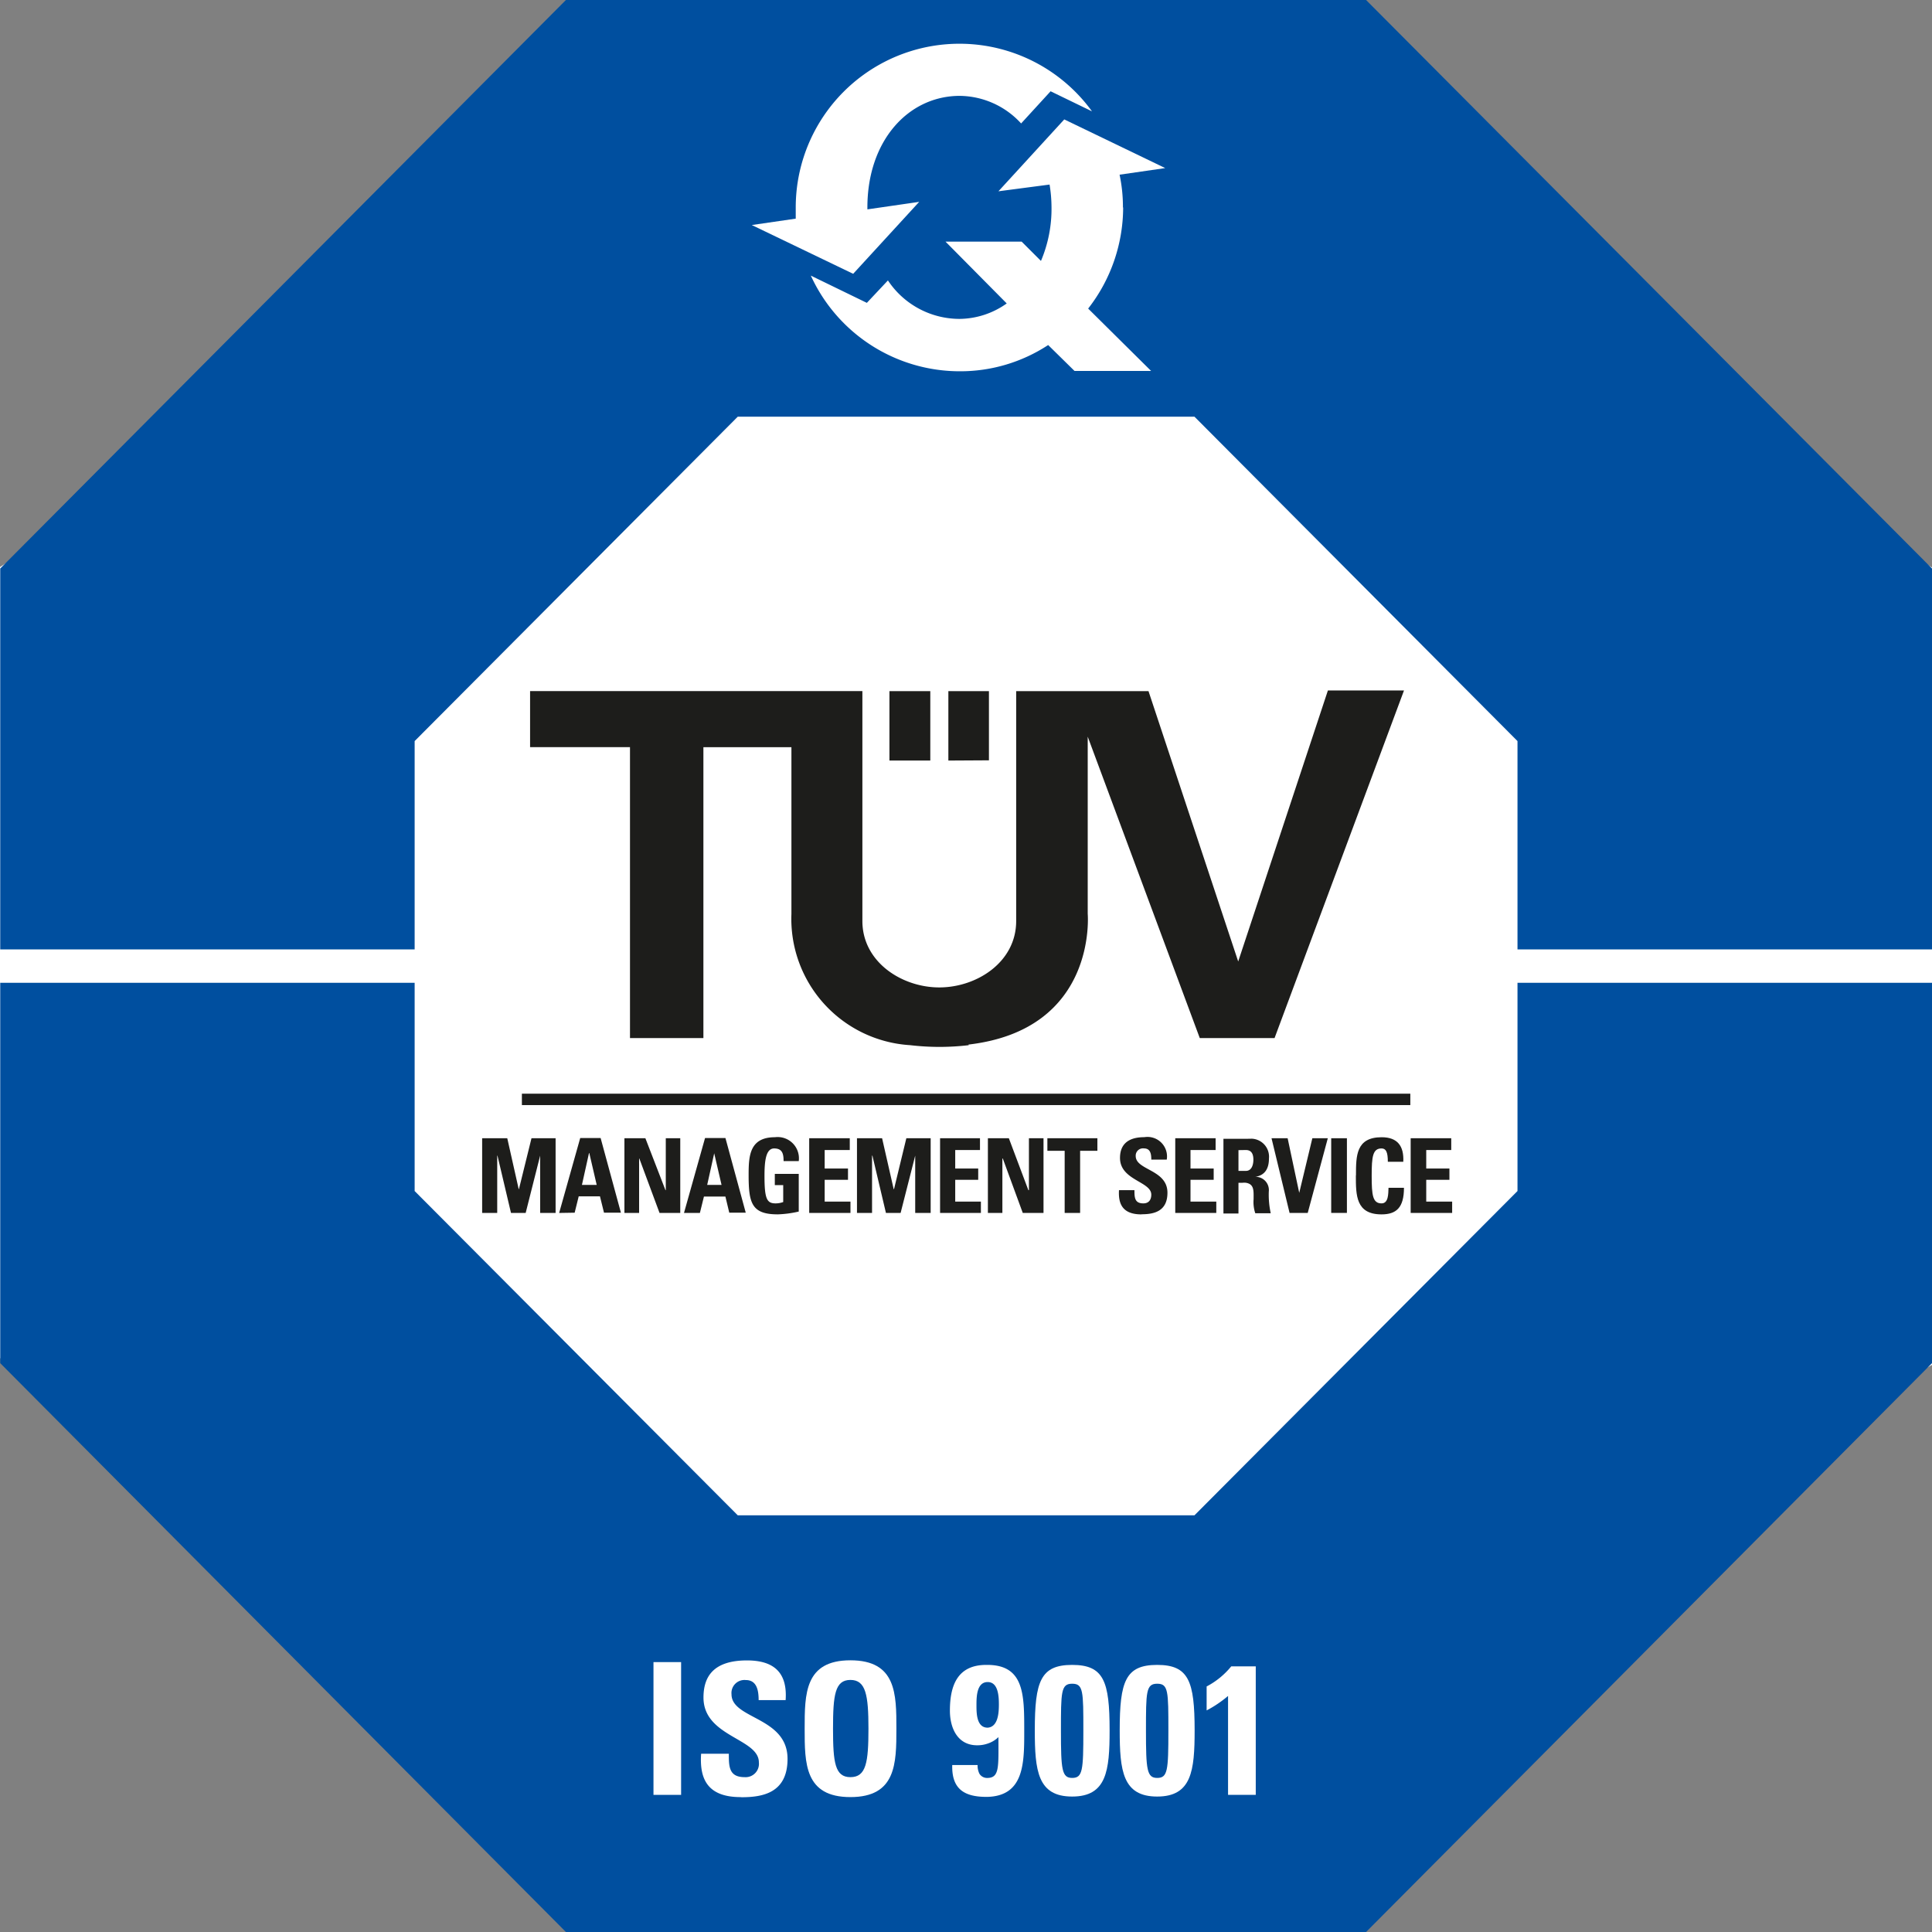 <svg id="Livello_2" data-name="Livello 2" xmlns="http://www.w3.org/2000/svg" width="100" height="100" viewBox="0 0 100 100">
  <rect x="0" y="0" width="100" height="100" fill="#808080" stroke="none"/>
  <g id="Livello_1" data-name="Livello 1">
    <path id="Tracciato_8" data-name="Tracciato 8" d="M16.408,94.316H83.488L100,84.873V43.606l-15.1-9.7H15.334L0,43.577V84.521l16.408,9.794Z" transform="translate(0 -14.229)" fill="#fff" fill-rule="evenodd"/>
    <path id="Tracciato_9" data-name="Tracciato 9" d="M70.388,80.269c6.7-.778,6.175-6.767,6.175-6.767v-9.17l5.8,15.6h3.871l6.7-17.992H88.995L84.352,75.968,79.709,61.975H72.86v11.9c0,2.136-2.049,3.436-3.981,3.436S64.9,76,64.9,73.873v-11.9H47.7v2.9h5.171V79.932h3.8V64.877h4.556V73.5a6.55,6.55,0,0,0,6.146,6.8,12.955,12.955,0,0,0,3.035,0ZM71.45,65.556V61.975h-2.1v3.593Zm-3.035,0V61.975H66.3v3.593h2.113Z" transform="translate(-20.263 -26.202)" fill="#1d1d1b" fill-rule="evenodd"/>
    <path id="Tracciato_10" data-name="Tracciato 10" d="M92.955,98.6V98.01H46.97V98.6Z" transform="translate(-19.957 -41.401)" fill="#1d1d1b" fill-rule="evenodd"/>
    <path id="Tracciato_11" data-name="Tracciato 11" d="M43.22,105.885V102.02h1.3l.592,2.635h.012l.65-2.635h1.248v3.865h-.8V102.92h0l-.749,2.966h-.76l-.7-2.966H44v2.966Z" transform="translate(-18.264 -43.105)" fill="#1d1d1b" fill-rule="evenodd"/>
    <path id="Tracciato_12" data-name="Tracciato 12" d="M55.97,105.885V102.02h1.085l1.039,2.687h.017V102.02h.749v3.865H57.787l-1.045-2.815H56.73v2.815Z" transform="translate(-23.65 -43.105)" fill="#1d1d1b" fill-rule="evenodd"/>
    <path id="Tracciato_13" data-name="Tracciato 13" d="M68.915,103.159c0-.36-.052-.656-.488-.656s-.5.673-.5,1.422c0,1.207.128,1.422.58,1.422a1.161,1.161,0,0,0,.389-.07h0V104.4h-.435v-.58H69.7v1.95h0a5.589,5.589,0,0,1-1.085.145c-1.352,0-1.509-.58-1.509-2.037,0-.981.041-1.956,1.364-1.956a1.1,1.1,0,0,1,1.23,1.236Z" transform="translate(-28.357 -43.06)" fill="#1d1d1b" fill-rule="evenodd"/>
    <path id="Tracciato_14" data-name="Tracciato 14" d="M72.53,105.885V102.02h2.1v.609H73.331v.958h1.207v.586H73.331V105.3h1.335v.586Z" transform="translate(-30.646 -43.105)" fill="#1d1d1b" fill-rule="evenodd"/>
    <path id="Tracciato_15" data-name="Tracciato 15" d="M76.82,105.885V102.02h1.3l.6,2.635h.017l.638-2.635h1.259v3.865h-.8V102.92h0l-.755,2.966h-.76l-.7-2.966H77.6v2.966Z" transform="translate(-32.463 -43.105)" fill="#1d1d1b" fill-rule="evenodd"/>
    <path id="Tracciato_16" data-name="Tracciato 16" d="M84.26,105.885V102.02h2.066v.609H85.044v.958h1.19v.586h-1.19V105.3h1.329v.586Z" transform="translate(-35.602 -43.105)" fill="#1d1d1b" fill-rule="evenodd"/>
    <path id="Tracciato_17" data-name="Tracciato 17" d="M88.55,105.885V102.02h1.085l1.01,2.687h.029V102.02h.755v3.865H90.355l-1.033-2.815H89.3v2.815Z" transform="translate(-37.417 -43.105)" fill="#1d1d1b" fill-rule="evenodd"/>
    <path id="Tracciato_18" data-name="Tracciato 18" d="M96.469,102.02v.65h-.894v3.215h-.8V102.67H93.88v-.65Z" transform="translate(-39.668 -43.105)" fill="#1d1d1b" fill-rule="evenodd"/>
    <path id="Tracciato_19" data-name="Tracciato 19" d="M101.458,105.923c-1.01,0-1.2-.58-1.161-1.254h.8c0,.36,0,.685.459.685.279,0,.412-.18.412-.453,0-.685-1.619-.737-1.619-1.9,0-.58.29-1.074,1.259-1.074a1.01,1.01,0,0,1,1.161,1.161h-.8c0-.3-.046-.58-.383-.58a.377.377,0,0,0-.424.395c0,.743,1.643.691,1.643,1.9,0,.981-.725,1.114-1.335,1.114Z" transform="translate(-42.378 -43.067)" fill="#1d1d1b" fill-rule="evenodd"/>
    <path id="Tracciato_20" data-name="Tracciato 20" d="M105.34,105.885V102.02h2.089v.609h-1.3v.958h1.2v.586h-1.2V105.3h1.335v.586Z" transform="translate(-44.509 -43.105)" fill="#1d1d1b" fill-rule="evenodd"/>
    <path id="Tracciato_21" data-name="Tracciato 21" d="M113.97,102.02h.836l.6,2.827h0l.679-2.827h.8l-1.039,3.865h-.94l-.934-3.865Z" transform="translate(-48.158 -43.105)" fill="#1d1d1b" fill-rule="evenodd"/>
    <path id="Tracciato_22" data-name="Tracciato 22" d="M119.31,105.885V102.02h.813v3.865Z" transform="translate(-50.407 -43.105)" fill="#1d1d1b" fill-rule="evenodd"/>
    <path id="Tracciato_23" data-name="Tracciato 23" d="M121.536,103.909c0-1.016,0-1.979,1.329-1.979.818,0,1.161.453,1.12,1.271h-.8c0-.5-.093-.691-.325-.691-.459,0-.511.424-.511,1.422s.052,1.422.511,1.422c.36,0,.348-.493.36-.807h.8c0,1.039-.406,1.376-1.161,1.376-1.329,0-1.329-.987-1.329-2.014Z" transform="translate(-51.351 -43.067)" fill="#1d1d1b" fill-rule="evenodd"/>
    <path id="Tracciato_24" data-name="Tracciato 24" d="M126.44,105.885V102.02h2.1v.609h-1.294v.958h1.2v.586h-1.2V105.3h1.341v.586Z" transform="translate(-53.424 -43.105)" fill="#1d1d1b" fill-rule="evenodd"/>
    <path id="Tracciato_25" data-name="Tracciato 25" d="M78.553,88.48V99.258l-16.72,16.785H38.195L21.47,99.258V88.48H.02v19.687L29.3,137.61H70.716l29.293-29.443V88.48Z" transform="translate(-0.008 -37.61)" fill="#004f9f" fill-rule="evenodd"/>
    <path id="Tracciato_26" data-name="Tracciato 26" d="M21.47,49.142V38.358L38.195,21.567H61.833l16.72,16.791V49.142h21.455V29.426L70.716,0H29.3L.02,29.426V49.142Z" transform="translate(-0.008)" fill="#004f9f" fill-rule="evenodd"/>
    <path id="Tracciato_27" data-name="Tracciato 27" d="M72.7,15.8l3.413-3.72-2.681.389h0v-.1c0-3.482,2.142-5.775,4.782-5.775a4.359,4.359,0,0,1,3.175,1.428h0l1.526-1.666,2.142,1.039h0a8.474,8.474,0,0,0-15.334,4.974v.58h0l-2.275.331,5.224,2.513Z" transform="translate(-28.536 -1.632)" fill="#fff" fill-rule="evenodd"/>
    <path id="Tracciato_28" data-name="Tracciato 28" d="M88.9,15.2a8.015,8.015,0,0,0-.174-1.689h0l2.362-.342L85.863,10.65l-3.407,3.72,2.647-.348h0a7.434,7.434,0,0,1,.1,1.161,6.9,6.9,0,0,1-.546,2.792h0l-1-1H79.716l3.169,3.2h0a4.272,4.272,0,0,1-2.449.8,4.452,4.452,0,0,1-3.7-1.991h0l-1.091,1.161-2.9-1.41h0a8.48,8.48,0,0,0,7.7,4.951,8.294,8.294,0,0,0,4.585-1.358h0l1.364,1.341h3.964L87.1,20.441h0a8.532,8.532,0,0,0,1.811-5.224Z" transform="translate(-30.777 -4.469)" fill="#fff" fill-rule="evenodd"/>
    <path id="Tracciato_29" data-name="Tracciato 29" d="M58.57,155.932V149.06H60v6.872Z" transform="translate(-24.746 -63.03)" fill="#fff" fill-rule="evenodd"/>
    <path id="Tracciato_30" data-name="Tracciato 30" d="M64.885,155.985c-1.8,0-2.124-1.045-2.043-2.246h1.434c0,.656,0,1.213.818,1.213a.691.691,0,0,0,.737-.766c0-1.248-2.867-1.317-2.867-3.355,0-1.068.5-1.921,2.252-1.921,1.393,0,2.1.627,2,2.055H65.819c0-.5-.093-1.039-.667-1.039a.673.673,0,0,0-.737.737c0,1.294,2.9,1.161,2.9,3.343,0,1.776-1.306,1.985-2.385,1.985Z" transform="translate(-26.552 -62.967)" fill="#fff" fill-rule="evenodd"/>
    <path id="Tracciato_31" data-name="Tracciato 31" d="M108.16,150.479a4.063,4.063,0,0,0,1.271-1.039H110.7v6.651h-1.434v-5.119h0a6,6,0,0,1-1.109.749h0v-1.242Z" transform="translate(-45.702 -63.19)" fill="#fff" fill-rule="evenodd"/>
    <path id="Tracciato_32" data-name="Tracciato 32" d="M74.5,154.948c-.8,0-.9-.76-.9-2.507s.1-2.525.9-2.525.934.784.934,2.525S75.316,154.948,74.5,154.948Zm0-6.048c-2.368,0-2.368,1.741-2.368,3.54s0,3.54,2.368,3.54,2.38-1.741,2.38-3.54S76.878,148.9,74.5,148.9Z" transform="translate(-30.483 -62.963)" fill="#fff" fill-rule="evenodd"/>
    <path id="Tracciato_33" data-name="Tracciato 33" d="M87.1,156.141h-.064c-1.126,0-1.805-.389-1.77-1.648h1.312a.958.958,0,0,0,.093.447.459.459,0,0,0,.406.221h0c.644,0,.58-.58.58-2.113a1.457,1.457,0,0,1-.58.342,1.608,1.608,0,0,1-.522.081c-1.021,0-1.41-.9-1.41-1.793,0-1.323.406-2.368,1.88-2.368h.052c1.933,0,1.915,1.573,1.915,3.442,0,1.631,0,3.343-1.915,3.389Zm0-5.943c.551,0,.58.749.58,1.161s-.035,1.161-.58,1.2h0c-.58,0-.58-.755-.58-1.161h0c0-.406,0-1.2.58-1.2Z" transform="translate(-35.978 -63.135)" fill="#fff" fill-rule="evenodd"/>
    <path id="Tracciato_34" data-name="Tracciato 34" d="M94.693,155.16c-.534,0-.58-.429-.58-2.438s0-2.438.58-2.438.58.389.58,2.438S95.238,155.16,94.693,155.16Zm0-5.85c-1.631,0-1.933.847-1.933,3.384,0,2.089.145,3.43,1.933,3.43s1.939-1.341,1.939-3.43C96.631,150.157,96.335,149.31,94.693,149.31Z" transform="translate(-39.199 -63.135)" fill="#fff" fill-rule="evenodd"/>
    <path id="Tracciato_35" data-name="Tracciato 35" d="M102.309,155.16c-.534,0-.58-.429-.58-2.438s0-2.438.58-2.438.58.389.58,2.438S102.854,155.16,102.309,155.16Zm0-5.85c-1.637,0-1.939.847-1.939,3.384,0,2.089.151,3.43,1.939,3.43s1.939-1.341,1.939-3.43C104.247,150.157,103.945,149.31,102.309,149.31Z" transform="translate(-42.414 -63.135)" fill="#fff" fill-rule="evenodd"/>
    <path id="Tracciato_36" data-name="Tracciato 36" d="M51.681,102.778l.383,1.648H51.3l.366-1.648Zm-1.561,3.1L51.211,102h1.056l1.051,3.865h-.876l-.209-.847h-1.1l-.209.847Z" transform="translate(-21.179 -43.096)" fill="#1d1d1b" fill-rule="evenodd"/>
    <path id="Tracciato_37" data-name="Tracciato 37" d="M62.871,102.778l.383,1.648h-.743l.366-1.648Zm-1.561,3.1L62.4,102h1.056l1.051,3.865h-.853l-.2-.836H62.343l-.209.847Z" transform="translate(-25.907 -43.096)" fill="#1d1d1b" fill-rule="evenodd"/>
    <path id="Tracciato_38" data-name="Tracciato 38" d="M110.786,102.646h.035c.255,0,.389.157.389.5,0,.25-.081.58-.389.58h-.383v-1.074Zm.035-.58H109.66v3.865h.778v-1.59h.215a.743.743,0,0,1,.168,0c.441.07.4.424.4.847a1.828,1.828,0,0,0,.087.731h.8a4.493,4.493,0,0,1-.1-1.126.685.685,0,0,0-.7-.76h0c.528-.081.708-.464.708-.952a.933.933,0,0,0-.888-1.021Z" transform="translate(-46.335 -43.121)" fill="#1d1d1b" fill-rule="evenodd"/>
  </g>
</svg>
